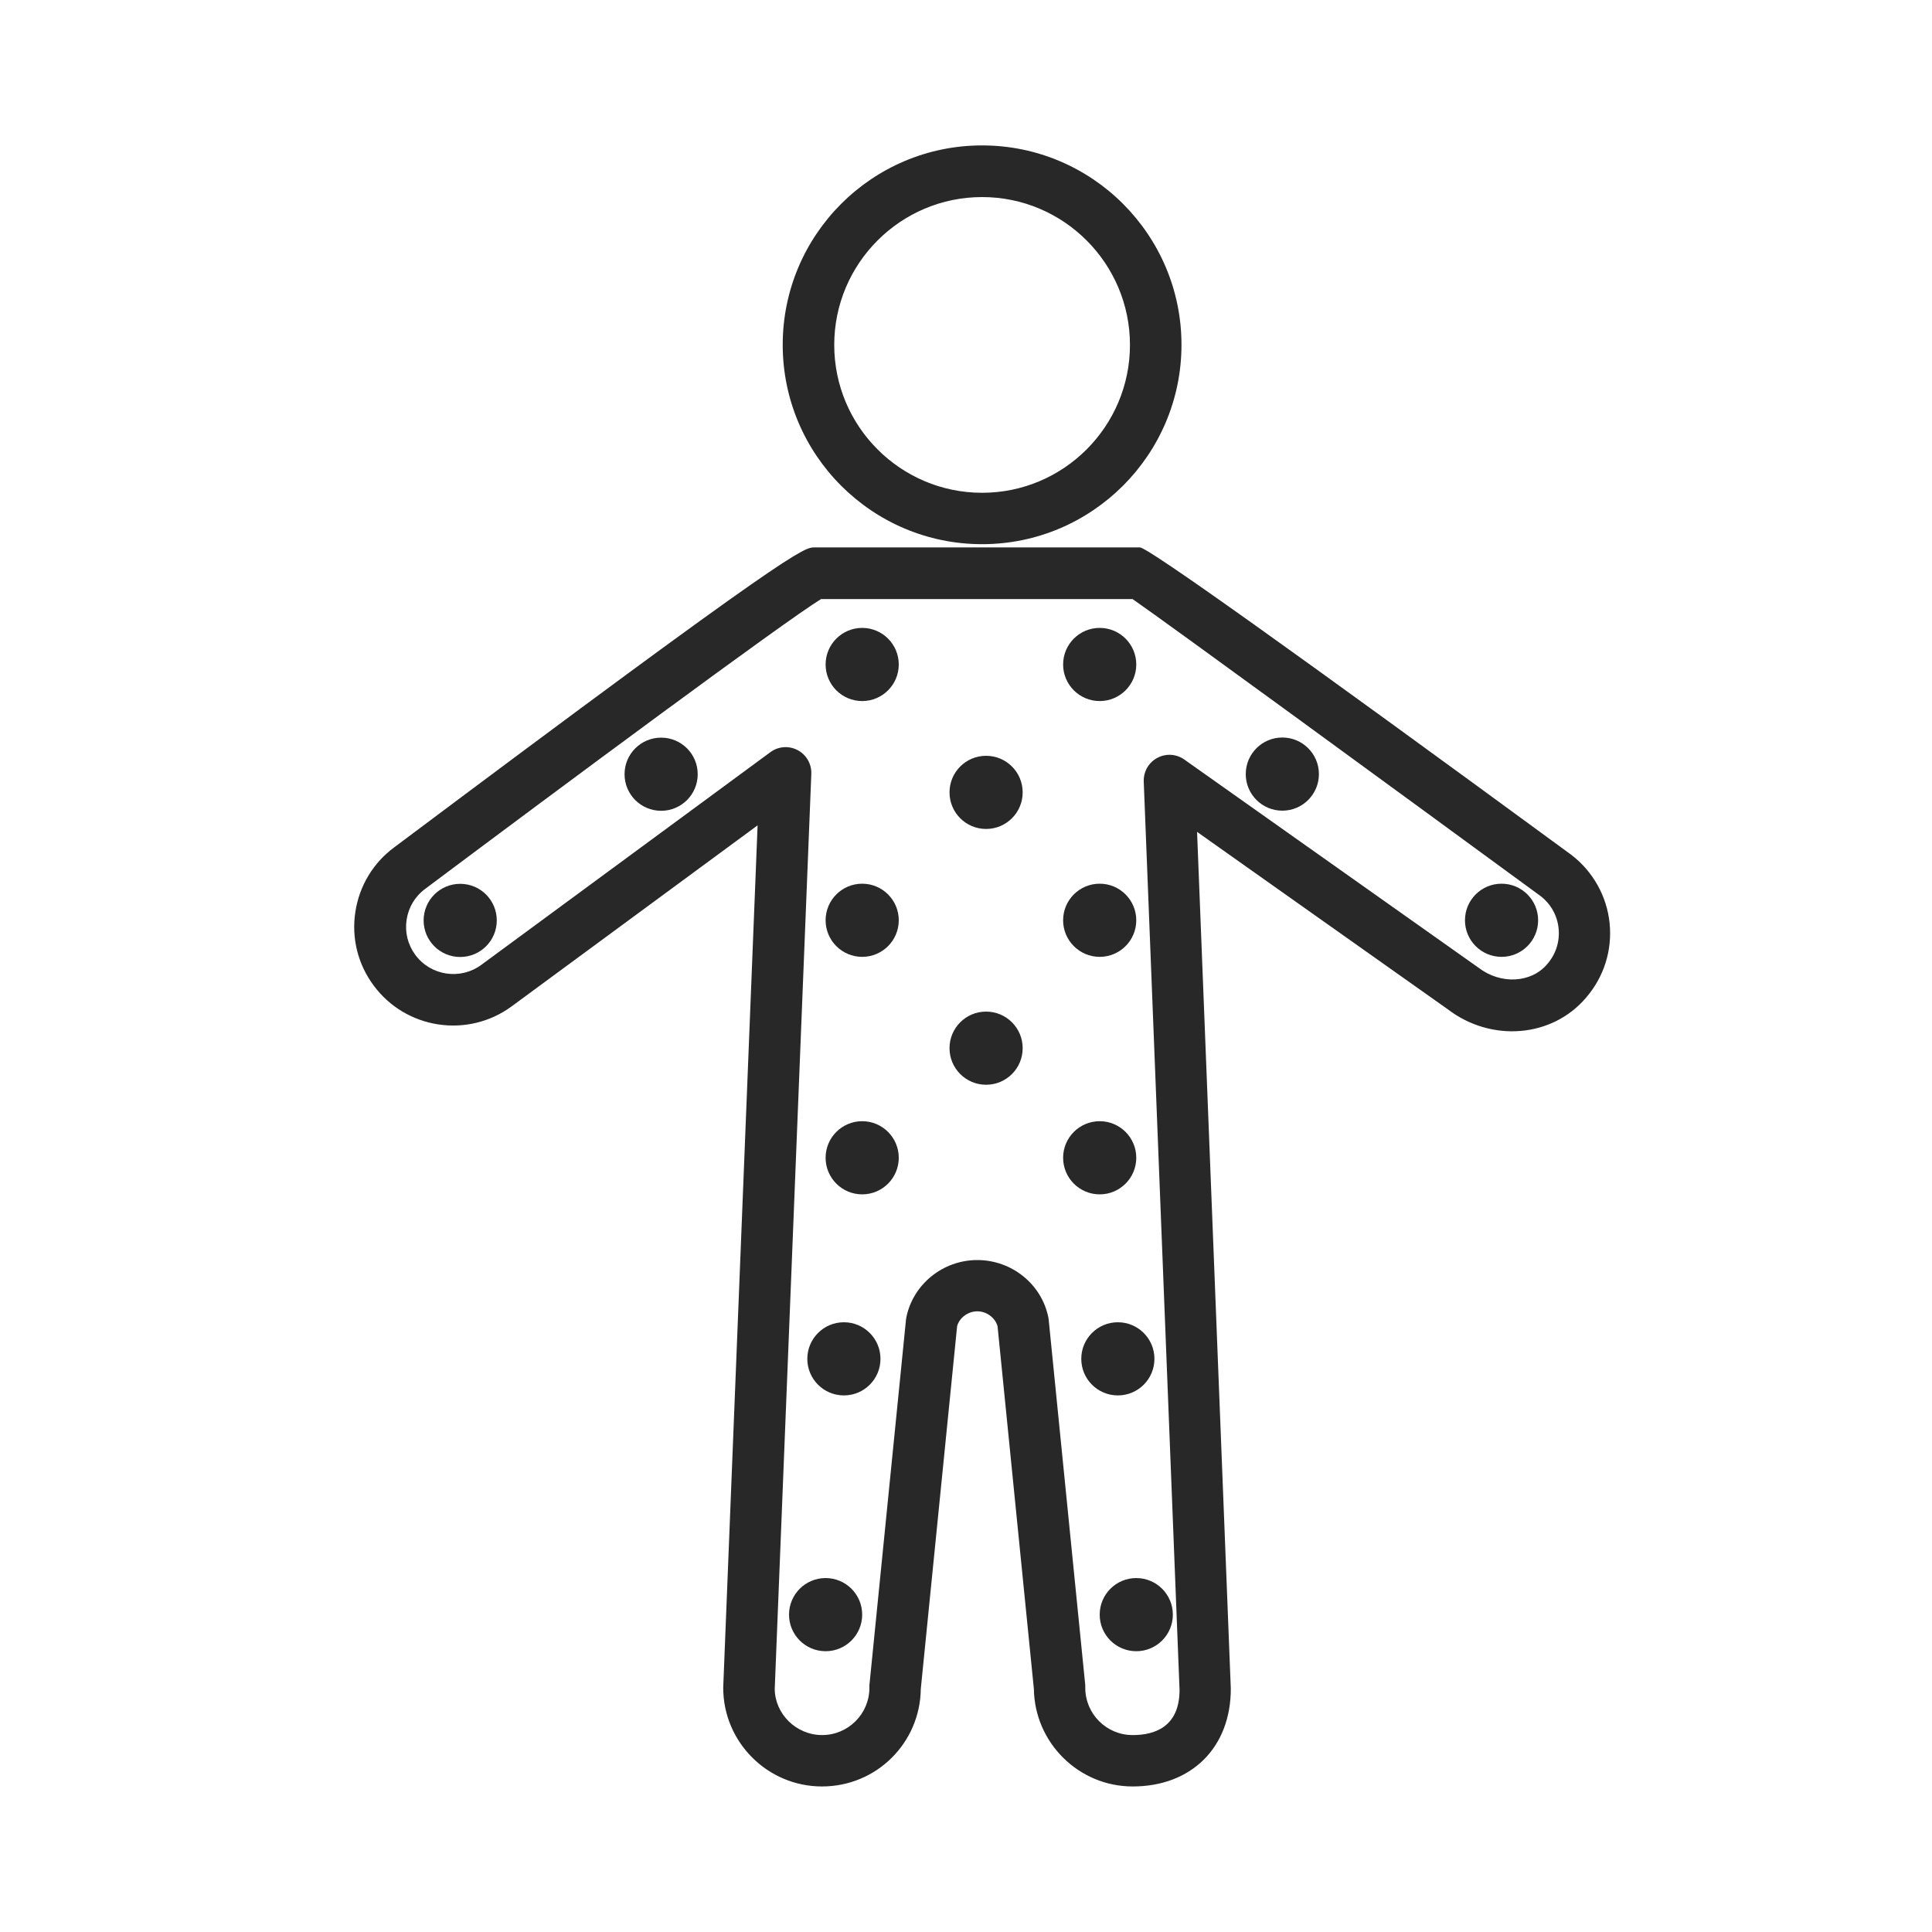 <?xml version="1.0" encoding="UTF-8"?>
<svg id="icons" xmlns="http://www.w3.org/2000/svg" viewBox="0 0 150 150">
  <defs>
    <style>
      .cls-1 {
        fill: #282828;
      }
    </style>
  </defs>
  <path class="cls-1" d="m35.73,68.62c-1.57,0-2.84,1.27-2.84,2.84s1.27,2.84,2.84,2.84,2.84-1.27,2.84-2.84-1.27-2.84-2.84-2.84Z"/>
  <path class="cls-1" d="m76.25,42.25c8.53,0,15.48-6.94,15.48-15.48s-6.94-15.48-15.48-15.48-15.48,6.94-15.48,15.48,6.94,15.48,15.48,15.48Zm0-26.95c6.33,0,11.48,5.15,11.48,11.48s-5.15,11.48-11.48,11.48-11.48-5.15-11.48-11.48,5.15-11.48,11.48-11.48Z"/>
  <path class="cls-1" d="m92.93,64.58l19.46,13.77c3.39,2.6,8.12,2.21,10.75-.89,1.39-1.61,2.04-3.67,1.83-5.78-.21-2.09-1.29-4.02-2.96-5.3l-.04-.03q-32.54-23.85-33.47-23.85h-25.25c-.84,0-1.56,0-32.62,23.27-1.65,1.21-2.73,3-3.04,5.03-.31,2.02.19,4.05,1.41,5.7,2.51,3.41,7.32,4.14,10.73,1.63l19.09-14.05-2.67,66.95c0,4.23,3.44,7.67,7.67,7.67s7.62-3.38,7.67-7.57l2.82-28.16c.17-.66.85-1.16,1.57-1.16s1.39.5,1.57,1.16l2.82,28.16c.06,4.18,3.48,7.57,7.67,7.57,4.56,0,7.62-3.02,7.62-7.59l-2.62-66.54Zm-5,70.13c-2.03,0-3.67-1.65-3.67-3.67,0-.07,0-.13,0-.2l-2.84-28.37c0-.07-.02-.13-.03-.2-.52-2.57-2.84-4.44-5.51-4.44s-4.98,1.87-5.51,4.44c-.01.07-.02.13-.03.2l-2.84,28.37c0,.07,0,.13,0,.2,0,2.03-1.65,3.67-3.67,3.67s-3.67-1.65-3.68-3.59l2.84-71.03c.03-.77-.38-1.49-1.06-1.85-.68-.36-1.5-.3-2.12.16l-22.44,16.51c-1.63,1.2-3.93.85-5.13-.78-.58-.79-.82-1.76-.67-2.73.15-.97.66-1.82,1.47-2.41,10.63-7.96,27.85-20.73,30.71-22.48h24.18c2.98,2.07,20.15,14.62,31.68,23.06.8.62,1.3,1.51,1.4,2.52.1,1.01-.21,1.99-.89,2.77-1.23,1.46-3.6,1.6-5.33.27l-22.84-16.16c-.62-.44-1.44-.49-2.11-.12-.67.36-1.07,1.08-1.04,1.84l2.78,70.51c0,2.9-1.97,3.51-3.62,3.51Z"/>
  <path class="cls-1" d="m51.33,57.27c-1.57,0-2.84,1.27-2.84,2.84s1.27,2.84,2.84,2.84,2.84-1.27,2.84-2.84-1.27-2.84-2.84-2.84Z"/>
  <path class="cls-1" d="m64.1,122.52c-1.57,0-2.84,1.27-2.84,2.84s1.27,2.84,2.84,2.84,2.84-1.27,2.84-2.84-1.27-2.84-2.84-2.84Z"/>
  <path class="cls-1" d="m65.52,102.66c-1.57,0-2.84,1.27-2.84,2.84s1.27,2.84,2.84,2.84,2.84-1.27,2.84-2.84-1.27-2.84-2.84-2.84Z"/>
  <circle class="cls-1" cx="66.94" cy="89.89" r="2.84"/>
  <circle class="cls-1" cx="66.94" cy="71.45" r="2.84"/>
  <circle class="cls-1" cx="66.94" cy="51.59" r="2.84"/>
  <path class="cls-1" d="m76.56,84.22c1.57,0,2.84-1.27,2.84-2.84s-1.27-2.84-2.84-2.84-2.84,1.27-2.84,2.84,1.27,2.84,2.84,2.84Z"/>
  <path class="cls-1" d="m76.56,64.36c1.57,0,2.84-1.27,2.84-2.84s-1.27-2.84-2.84-2.84-2.84,1.27-2.84,2.84,1.27,2.84,2.84,2.84Z"/>
  <circle class="cls-1" cx="85.38" cy="51.59" r="2.84"/>
  <circle class="cls-1" cx="85.38" cy="71.45" r="2.84"/>
  <circle class="cls-1" cx="85.38" cy="89.89" r="2.84"/>
  <path class="cls-1" d="m89.63,105.5c0-1.57-1.27-2.84-2.84-2.84s-2.84,1.27-2.84,2.84,1.27,2.84,2.84,2.84,2.84-1.27,2.84-2.84Z"/>
  <path class="cls-1" d="m85.38,125.36c0,1.57,1.27,2.84,2.84,2.84s2.84-1.27,2.84-2.84-1.27-2.84-2.84-2.84-2.84,1.27-2.84,2.84Z"/>
  <path class="cls-1" d="m99.56,62.94c1.57,0,2.84-1.27,2.84-2.84s-1.27-2.84-2.84-2.84-2.84,1.27-2.84,2.84,1.27,2.84,2.84,2.84Z"/>
  <path class="cls-1" d="m116.58,74.29c1.57,0,2.84-1.27,2.84-2.84s-1.27-2.84-2.84-2.84-2.84,1.27-2.84,2.84,1.27,2.84,2.84,2.84Z"/>
</svg>